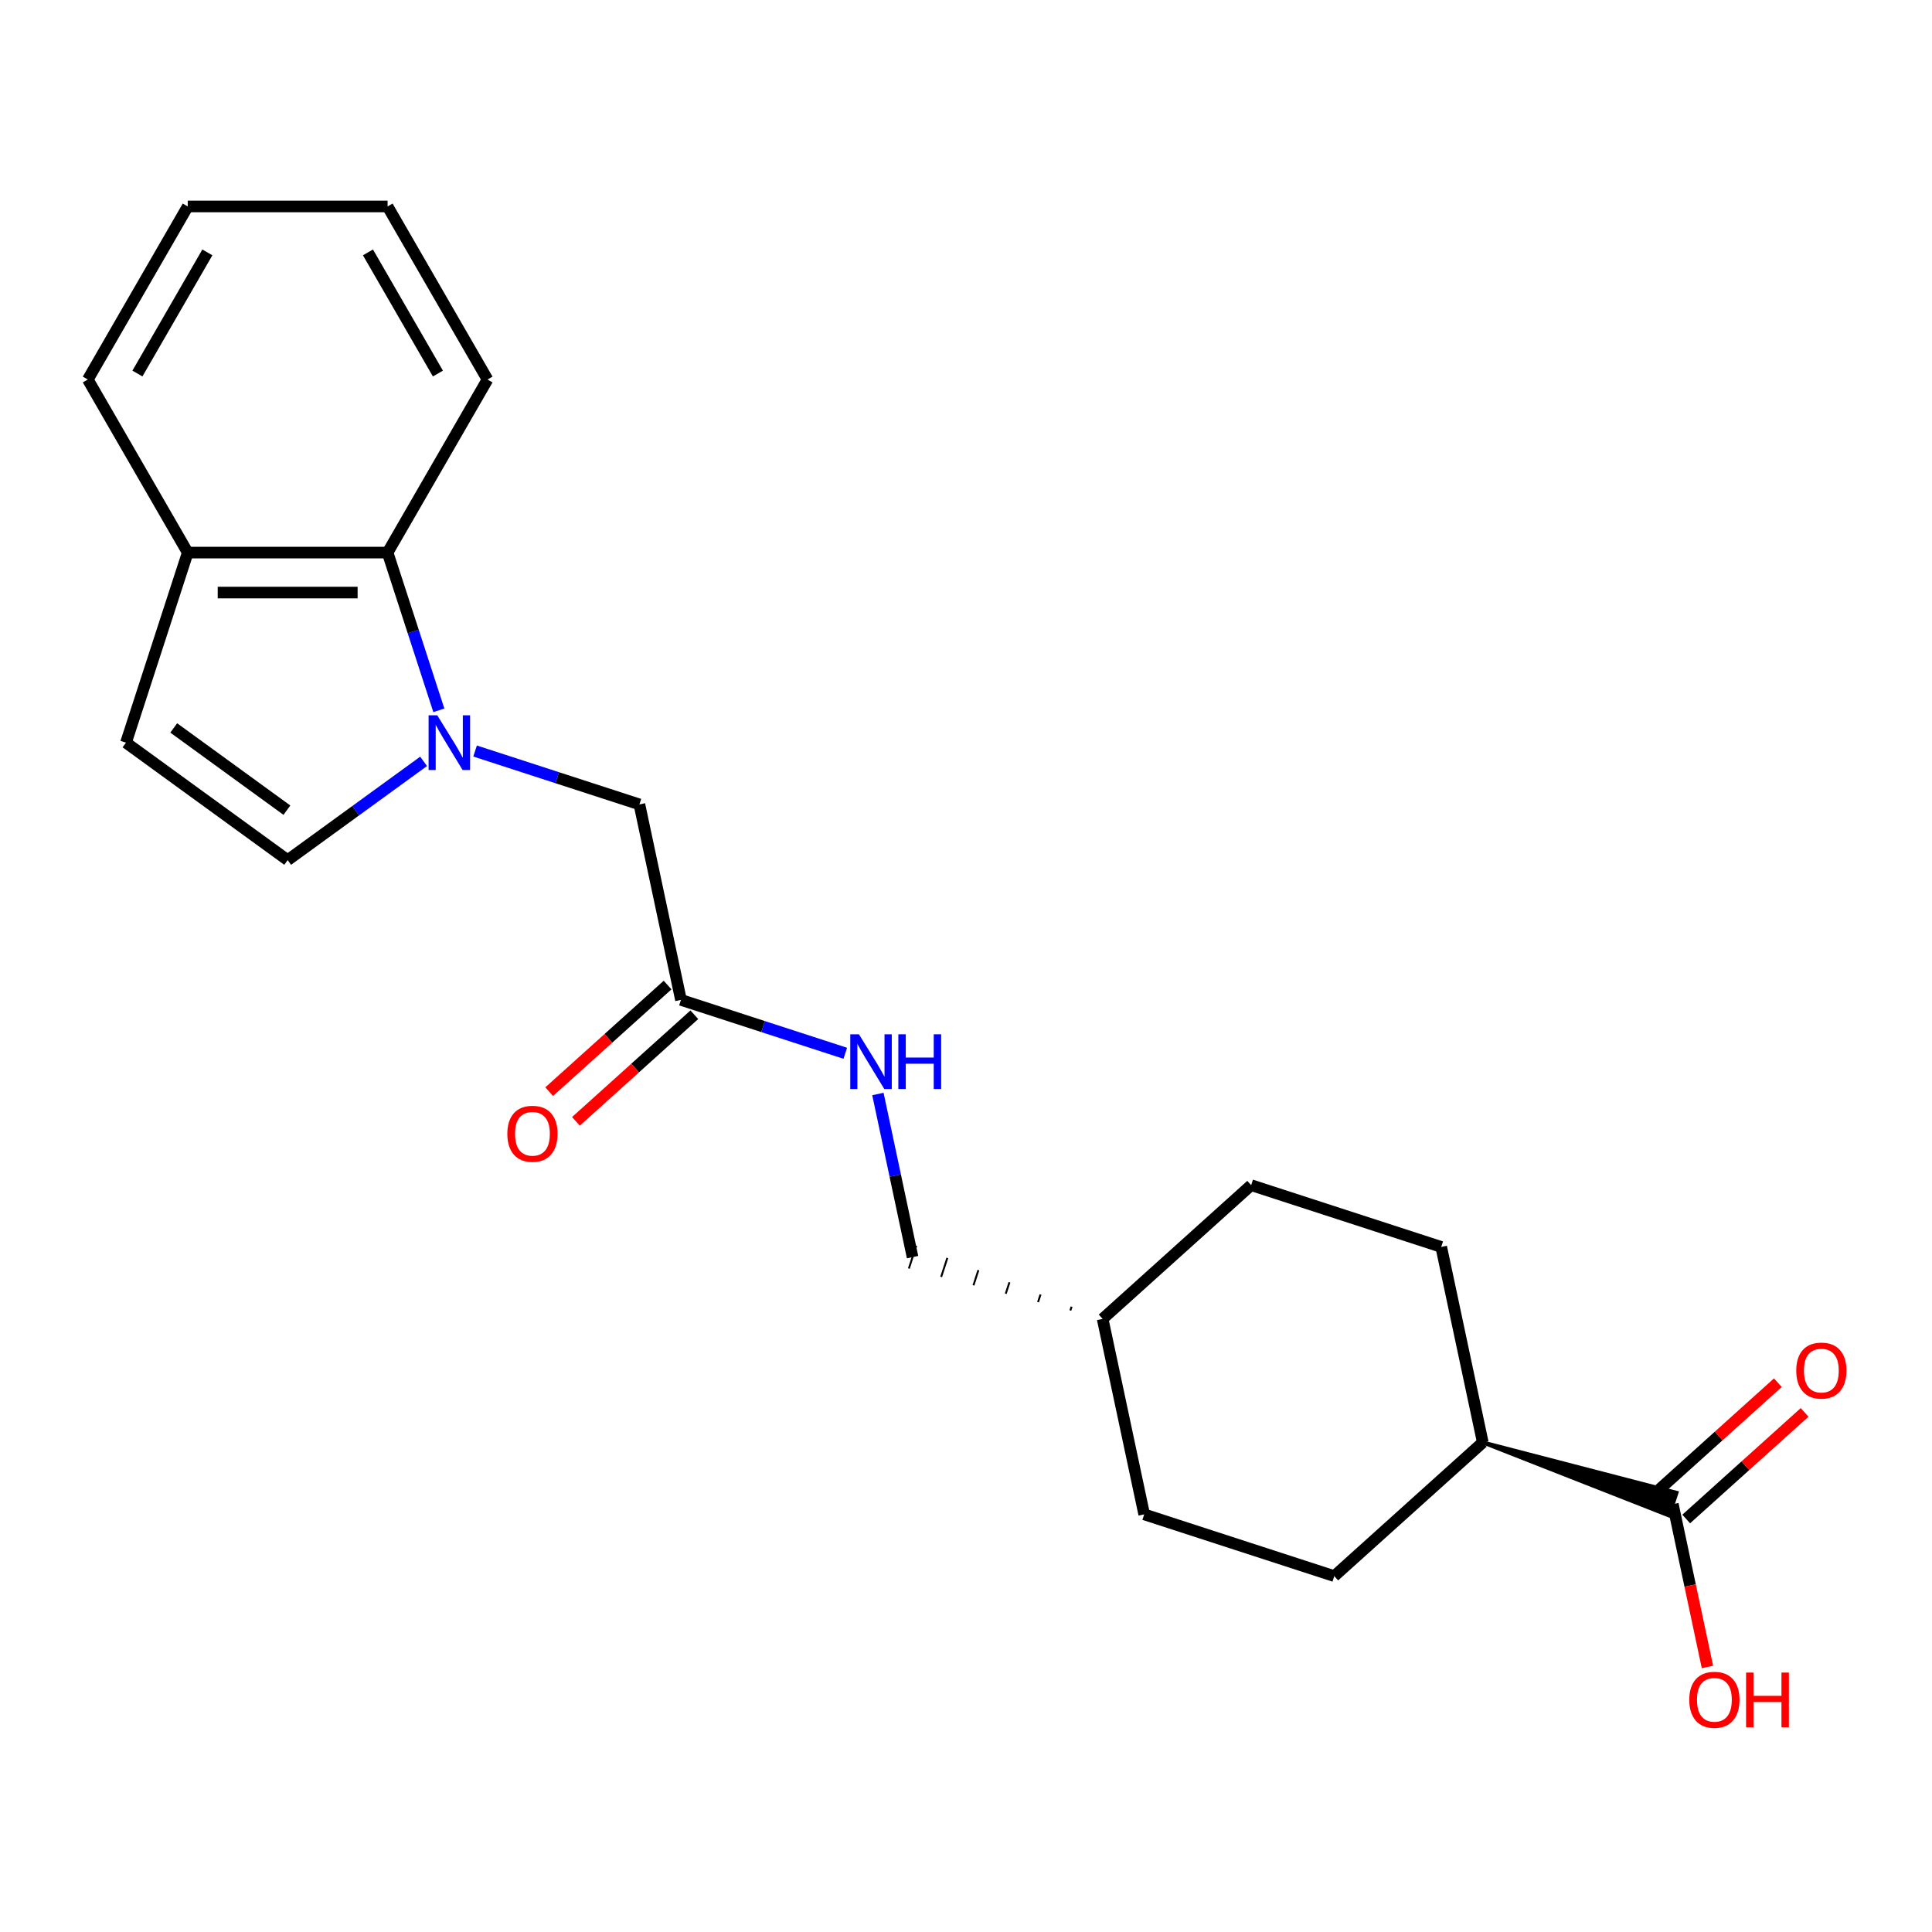 <?xml version='1.0' encoding='iso-8859-1'?>
<svg version='1.1' baseProfile='full'
              xmlns='http://www.w3.org/2000/svg'
                      xmlns:rdkit='http://www.rdkit.org/xml'
                      xmlns:xlink='http://www.w3.org/1999/xlink'
                  xml:space='preserve'
width='1000px' height='1000px' viewBox='0 0 1000 1000'>
<!-- END OF HEADER -->
<rect style='opacity:1.0;fill:#FFFFFF;stroke:none' width='1000' height='1000' x='0' y='0'> </rect>
<path class='bond-0' d='M 219.254,394.08 L 184.074,419.64' style='fill:none;fill-rule:evenodd;stroke:#0000FF;stroke-width:6px;stroke-linecap:butt;stroke-linejoin:miter;stroke-opacity:1' />
<path class='bond-0' d='M 184.074,419.64 L 148.895,445.199' style='fill:none;fill-rule:evenodd;stroke:#000000;stroke-width:6px;stroke-linecap:butt;stroke-linejoin:miter;stroke-opacity:1' />
<path class='bond-1' d='M 227.139,367.652 L 213.877,326.837' style='fill:none;fill-rule:evenodd;stroke:#0000FF;stroke-width:6px;stroke-linecap:butt;stroke-linejoin:miter;stroke-opacity:1' />
<path class='bond-1' d='M 213.877,326.837 L 200.615,286.021' style='fill:none;fill-rule:evenodd;stroke:#000000;stroke-width:6px;stroke-linecap:butt;stroke-linejoin:miter;stroke-opacity:1' />
<path class='bond-4' d='M 245.906,388.728 L 288.432,402.546' style='fill:none;fill-rule:evenodd;stroke:#0000FF;stroke-width:6px;stroke-linecap:butt;stroke-linejoin:miter;stroke-opacity:1' />
<path class='bond-4' d='M 288.432,402.546 L 330.957,416.363' style='fill:none;fill-rule:evenodd;stroke:#000000;stroke-width:6px;stroke-linecap:butt;stroke-linejoin:miter;stroke-opacity:1' />
<path class='bond-2' d='M 148.895,445.199 L 65.21,384.398' style='fill:none;fill-rule:evenodd;stroke:#000000;stroke-width:6px;stroke-linecap:butt;stroke-linejoin:miter;stroke-opacity:1' />
<path class='bond-2' d='M 148.502,419.342 L 89.923,376.782' style='fill:none;fill-rule:evenodd;stroke:#000000;stroke-width:6px;stroke-linecap:butt;stroke-linejoin:miter;stroke-opacity:1' />
<path class='bond-6' d='M 200.615,286.021 L 97.175,286.021' style='fill:none;fill-rule:evenodd;stroke:#000000;stroke-width:6px;stroke-linecap:butt;stroke-linejoin:miter;stroke-opacity:1' />
<path class='bond-6' d='M 185.099,306.709 L 112.691,306.709' style='fill:none;fill-rule:evenodd;stroke:#000000;stroke-width:6px;stroke-linecap:butt;stroke-linejoin:miter;stroke-opacity:1' />
<path class='bond-18' d='M 200.615,286.021 L 252.335,196.439' style='fill:none;fill-rule:evenodd;stroke:#000000;stroke-width:6px;stroke-linecap:butt;stroke-linejoin:miter;stroke-opacity:1' />
<path class='bond-22' d='M 65.21,384.398 L 97.175,286.021' style='fill:none;fill-rule:evenodd;stroke:#000000;stroke-width:6px;stroke-linecap:butt;stroke-linejoin:miter;stroke-opacity:1' />
<path class='bond-3' d='M 767.481,746.582 L 863.94,784.45 L 867.776,772.644 Z' style='fill:#000000;fill-rule:evenodd;fill-opacity:1;stroke:#000000;stroke-width:2px;stroke-linecap:butt;stroke-linejoin:miter;stroke-opacity:1;' />
<path class='bond-9' d='M 872.78,786.234 L 903.422,758.644' style='fill:none;fill-rule:evenodd;stroke:#000000;stroke-width:6px;stroke-linecap:butt;stroke-linejoin:miter;stroke-opacity:1' />
<path class='bond-9' d='M 903.422,758.644 L 934.065,731.053' style='fill:none;fill-rule:evenodd;stroke:#FF0000;stroke-width:6px;stroke-linecap:butt;stroke-linejoin:miter;stroke-opacity:1' />
<path class='bond-9' d='M 858.937,770.86 L 889.579,743.269' style='fill:none;fill-rule:evenodd;stroke:#000000;stroke-width:6px;stroke-linecap:butt;stroke-linejoin:miter;stroke-opacity:1' />
<path class='bond-9' d='M 889.579,743.269 L 920.222,715.679' style='fill:none;fill-rule:evenodd;stroke:#FF0000;stroke-width:6px;stroke-linecap:butt;stroke-linejoin:miter;stroke-opacity:1' />
<path class='bond-13' d='M 865.858,778.547 L 874.815,820.684' style='fill:none;fill-rule:evenodd;stroke:#000000;stroke-width:6px;stroke-linecap:butt;stroke-linejoin:miter;stroke-opacity:1' />
<path class='bond-13' d='M 874.815,820.684 L 883.771,862.821' style='fill:none;fill-rule:evenodd;stroke:#FF0000;stroke-width:6px;stroke-linecap:butt;stroke-linejoin:miter;stroke-opacity:1' />
<path class='bond-5' d='M 330.957,416.363 L 352.464,517.543' style='fill:none;fill-rule:evenodd;stroke:#000000;stroke-width:6px;stroke-linecap:butt;stroke-linejoin:miter;stroke-opacity:1' />
<path class='bond-8' d='M 352.464,517.543 L 394.99,531.361' style='fill:none;fill-rule:evenodd;stroke:#000000;stroke-width:6px;stroke-linecap:butt;stroke-linejoin:miter;stroke-opacity:1' />
<path class='bond-8' d='M 394.99,531.361 L 437.515,545.178' style='fill:none;fill-rule:evenodd;stroke:#0000FF;stroke-width:6px;stroke-linecap:butt;stroke-linejoin:miter;stroke-opacity:1' />
<path class='bond-10' d='M 345.542,509.856 L 314.9,537.447' style='fill:none;fill-rule:evenodd;stroke:#000000;stroke-width:6px;stroke-linecap:butt;stroke-linejoin:miter;stroke-opacity:1' />
<path class='bond-10' d='M 314.9,537.447 L 284.257,565.037' style='fill:none;fill-rule:evenodd;stroke:#FF0000;stroke-width:6px;stroke-linecap:butt;stroke-linejoin:miter;stroke-opacity:1' />
<path class='bond-10' d='M 359.385,525.23 L 328.743,552.821' style='fill:none;fill-rule:evenodd;stroke:#000000;stroke-width:6px;stroke-linecap:butt;stroke-linejoin:miter;stroke-opacity:1' />
<path class='bond-10' d='M 328.743,552.821 L 298.1,580.412' style='fill:none;fill-rule:evenodd;stroke:#FF0000;stroke-width:6px;stroke-linecap:butt;stroke-linejoin:miter;stroke-opacity:1' />
<path class='bond-19' d='M 97.175,286.021 L 45.455,196.439' style='fill:none;fill-rule:evenodd;stroke:#000000;stroke-width:6px;stroke-linecap:butt;stroke-linejoin:miter;stroke-opacity:1' />
<path class='bond-7' d='M 767.481,746.582 L 690.609,815.797' style='fill:none;fill-rule:evenodd;stroke:#000000;stroke-width:6px;stroke-linecap:butt;stroke-linejoin:miter;stroke-opacity:1' />
<path class='bond-24' d='M 767.481,746.582 L 745.974,645.402' style='fill:none;fill-rule:evenodd;stroke:#000000;stroke-width:6px;stroke-linecap:butt;stroke-linejoin:miter;stroke-opacity:1' />
<path class='bond-14' d='M 454.401,566.254 L 463.374,608.471' style='fill:none;fill-rule:evenodd;stroke:#0000FF;stroke-width:6px;stroke-linecap:butt;stroke-linejoin:miter;stroke-opacity:1' />
<path class='bond-14' d='M 463.374,608.471 L 472.348,650.688' style='fill:none;fill-rule:evenodd;stroke:#000000;stroke-width:6px;stroke-linecap:butt;stroke-linejoin:miter;stroke-opacity:1' />
<path class='bond-11' d='M 690.609,815.797 L 592.232,783.833' style='fill:none;fill-rule:evenodd;stroke:#000000;stroke-width:6px;stroke-linecap:butt;stroke-linejoin:miter;stroke-opacity:1' />
<path class='bond-12' d='M 745.974,645.402 L 647.597,613.438' style='fill:none;fill-rule:evenodd;stroke:#000000;stroke-width:6px;stroke-linecap:butt;stroke-linejoin:miter;stroke-opacity:1' />
<path class='bond-17' d='M 554.649,676.341 L 554.01,678.309' style='fill:none;fill-rule:evenodd;stroke:#000000;stroke-width:1.0px;stroke-linecap:butt;stroke-linejoin:miter;stroke-opacity:1' />
<path class='bond-17' d='M 538.572,670.03 L 537.294,673.965' style='fill:none;fill-rule:evenodd;stroke:#000000;stroke-width:1.0px;stroke-linecap:butt;stroke-linejoin:miter;stroke-opacity:1' />
<path class='bond-17' d='M 522.496,663.719 L 520.578,669.622' style='fill:none;fill-rule:evenodd;stroke:#000000;stroke-width:1.0px;stroke-linecap:butt;stroke-linejoin:miter;stroke-opacity:1' />
<path class='bond-17' d='M 506.419,657.408 L 503.862,665.278' style='fill:none;fill-rule:evenodd;stroke:#000000;stroke-width:1.0px;stroke-linecap:butt;stroke-linejoin:miter;stroke-opacity:1' />
<path class='bond-17' d='M 490.342,651.096 L 487.146,660.934' style='fill:none;fill-rule:evenodd;stroke:#000000;stroke-width:1.0px;stroke-linecap:butt;stroke-linejoin:miter;stroke-opacity:1' />
<path class='bond-17' d='M 474.266,644.785 L 470.43,656.591' style='fill:none;fill-rule:evenodd;stroke:#000000;stroke-width:1.0px;stroke-linecap:butt;stroke-linejoin:miter;stroke-opacity:1' />
<path class='bond-15' d='M 647.597,613.438 L 570.725,682.653' style='fill:none;fill-rule:evenodd;stroke:#000000;stroke-width:6px;stroke-linecap:butt;stroke-linejoin:miter;stroke-opacity:1' />
<path class='bond-16' d='M 592.232,783.833 L 570.725,682.653' style='fill:none;fill-rule:evenodd;stroke:#000000;stroke-width:6px;stroke-linecap:butt;stroke-linejoin:miter;stroke-opacity:1' />
<path class='bond-20' d='M 252.335,196.439 L 200.615,106.857' style='fill:none;fill-rule:evenodd;stroke:#000000;stroke-width:6px;stroke-linecap:butt;stroke-linejoin:miter;stroke-opacity:1' />
<path class='bond-20' d='M 226.661,193.346 L 190.457,130.638' style='fill:none;fill-rule:evenodd;stroke:#000000;stroke-width:6px;stroke-linecap:butt;stroke-linejoin:miter;stroke-opacity:1' />
<path class='bond-23' d='M 45.455,196.439 L 97.175,106.857' style='fill:none;fill-rule:evenodd;stroke:#000000;stroke-width:6px;stroke-linecap:butt;stroke-linejoin:miter;stroke-opacity:1' />
<path class='bond-23' d='M 71.129,193.346 L 107.333,130.638' style='fill:none;fill-rule:evenodd;stroke:#000000;stroke-width:6px;stroke-linecap:butt;stroke-linejoin:miter;stroke-opacity:1' />
<path class='bond-21' d='M 200.615,106.857 L 97.175,106.857' style='fill:none;fill-rule:evenodd;stroke:#000000;stroke-width:6px;stroke-linecap:butt;stroke-linejoin:miter;stroke-opacity:1' />
<path  class='atom-0' d='M 226.32 370.238
L 235.6 385.238
Q 236.52 386.718, 238 389.398
Q 239.48 392.078, 239.56 392.238
L 239.56 370.238
L 243.32 370.238
L 243.32 398.558
L 239.44 398.558
L 229.48 382.158
Q 228.32 380.238, 227.08 378.038
Q 225.88 375.838, 225.52 375.158
L 225.52 398.558
L 221.84 398.558
L 221.84 370.238
L 226.32 370.238
' fill='#0000FF'/>
<path  class='atom-9' d='M 444.581 535.348
L 453.861 550.348
Q 454.781 551.828, 456.261 554.508
Q 457.741 557.188, 457.821 557.348
L 457.821 535.348
L 461.581 535.348
L 461.581 563.668
L 457.701 563.668
L 447.741 547.268
Q 446.581 545.348, 445.341 543.148
Q 444.141 540.948, 443.781 540.268
L 443.781 563.668
L 440.101 563.668
L 440.101 535.348
L 444.581 535.348
' fill='#0000FF'/>
<path  class='atom-9' d='M 464.981 535.348
L 468.821 535.348
L 468.821 547.388
L 483.301 547.388
L 483.301 535.348
L 487.141 535.348
L 487.141 563.668
L 483.301 563.668
L 483.301 550.588
L 468.821 550.588
L 468.821 563.668
L 464.981 563.668
L 464.981 535.348
' fill='#0000FF'/>
<path  class='atom-10' d='M 929.729 709.412
Q 929.729 702.612, 933.089 698.812
Q 936.449 695.012, 942.729 695.012
Q 949.009 695.012, 952.369 698.812
Q 955.729 702.612, 955.729 709.412
Q 955.729 716.292, 952.329 720.212
Q 948.929 724.092, 942.729 724.092
Q 936.489 724.092, 933.089 720.212
Q 929.729 716.332, 929.729 709.412
M 942.729 720.892
Q 947.049 720.892, 949.369 718.012
Q 951.729 715.092, 951.729 709.412
Q 951.729 703.852, 949.369 701.052
Q 947.049 698.212, 942.729 698.212
Q 938.409 698.212, 936.049 701.012
Q 933.729 703.812, 933.729 709.412
Q 933.729 715.132, 936.049 718.012
Q 938.409 720.892, 942.729 720.892
' fill='#FF0000'/>
<path  class='atom-11' d='M 262.593 586.838
Q 262.593 580.038, 265.953 576.238
Q 269.313 572.438, 275.593 572.438
Q 281.873 572.438, 285.233 576.238
Q 288.593 580.038, 288.593 586.838
Q 288.593 593.718, 285.193 597.638
Q 281.793 601.518, 275.593 601.518
Q 269.353 601.518, 265.953 597.638
Q 262.593 593.758, 262.593 586.838
M 275.593 598.318
Q 279.913 598.318, 282.233 595.438
Q 284.593 592.518, 284.593 586.838
Q 284.593 581.278, 282.233 578.478
Q 279.913 575.638, 275.593 575.638
Q 271.273 575.638, 268.913 578.438
Q 266.593 581.238, 266.593 586.838
Q 266.593 592.558, 268.913 595.438
Q 271.273 598.318, 275.593 598.318
' fill='#FF0000'/>
<path  class='atom-14' d='M 874.365 879.807
Q 874.365 873.007, 877.725 869.207
Q 881.085 865.407, 887.365 865.407
Q 893.645 865.407, 897.005 869.207
Q 900.365 873.007, 900.365 879.807
Q 900.365 886.687, 896.965 890.607
Q 893.565 894.487, 887.365 894.487
Q 881.125 894.487, 877.725 890.607
Q 874.365 886.727, 874.365 879.807
M 887.365 891.287
Q 891.685 891.287, 894.005 888.407
Q 896.365 885.487, 896.365 879.807
Q 896.365 874.247, 894.005 871.447
Q 891.685 868.607, 887.365 868.607
Q 883.045 868.607, 880.685 871.407
Q 878.365 874.207, 878.365 879.807
Q 878.365 885.527, 880.685 888.407
Q 883.045 891.287, 887.365 891.287
' fill='#FF0000'/>
<path  class='atom-14' d='M 903.765 865.727
L 907.605 865.727
L 907.605 877.767
L 922.085 877.767
L 922.085 865.727
L 925.925 865.727
L 925.925 894.047
L 922.085 894.047
L 922.085 880.967
L 907.605 880.967
L 907.605 894.047
L 903.765 894.047
L 903.765 865.727
' fill='#FF0000'/>
</svg>
